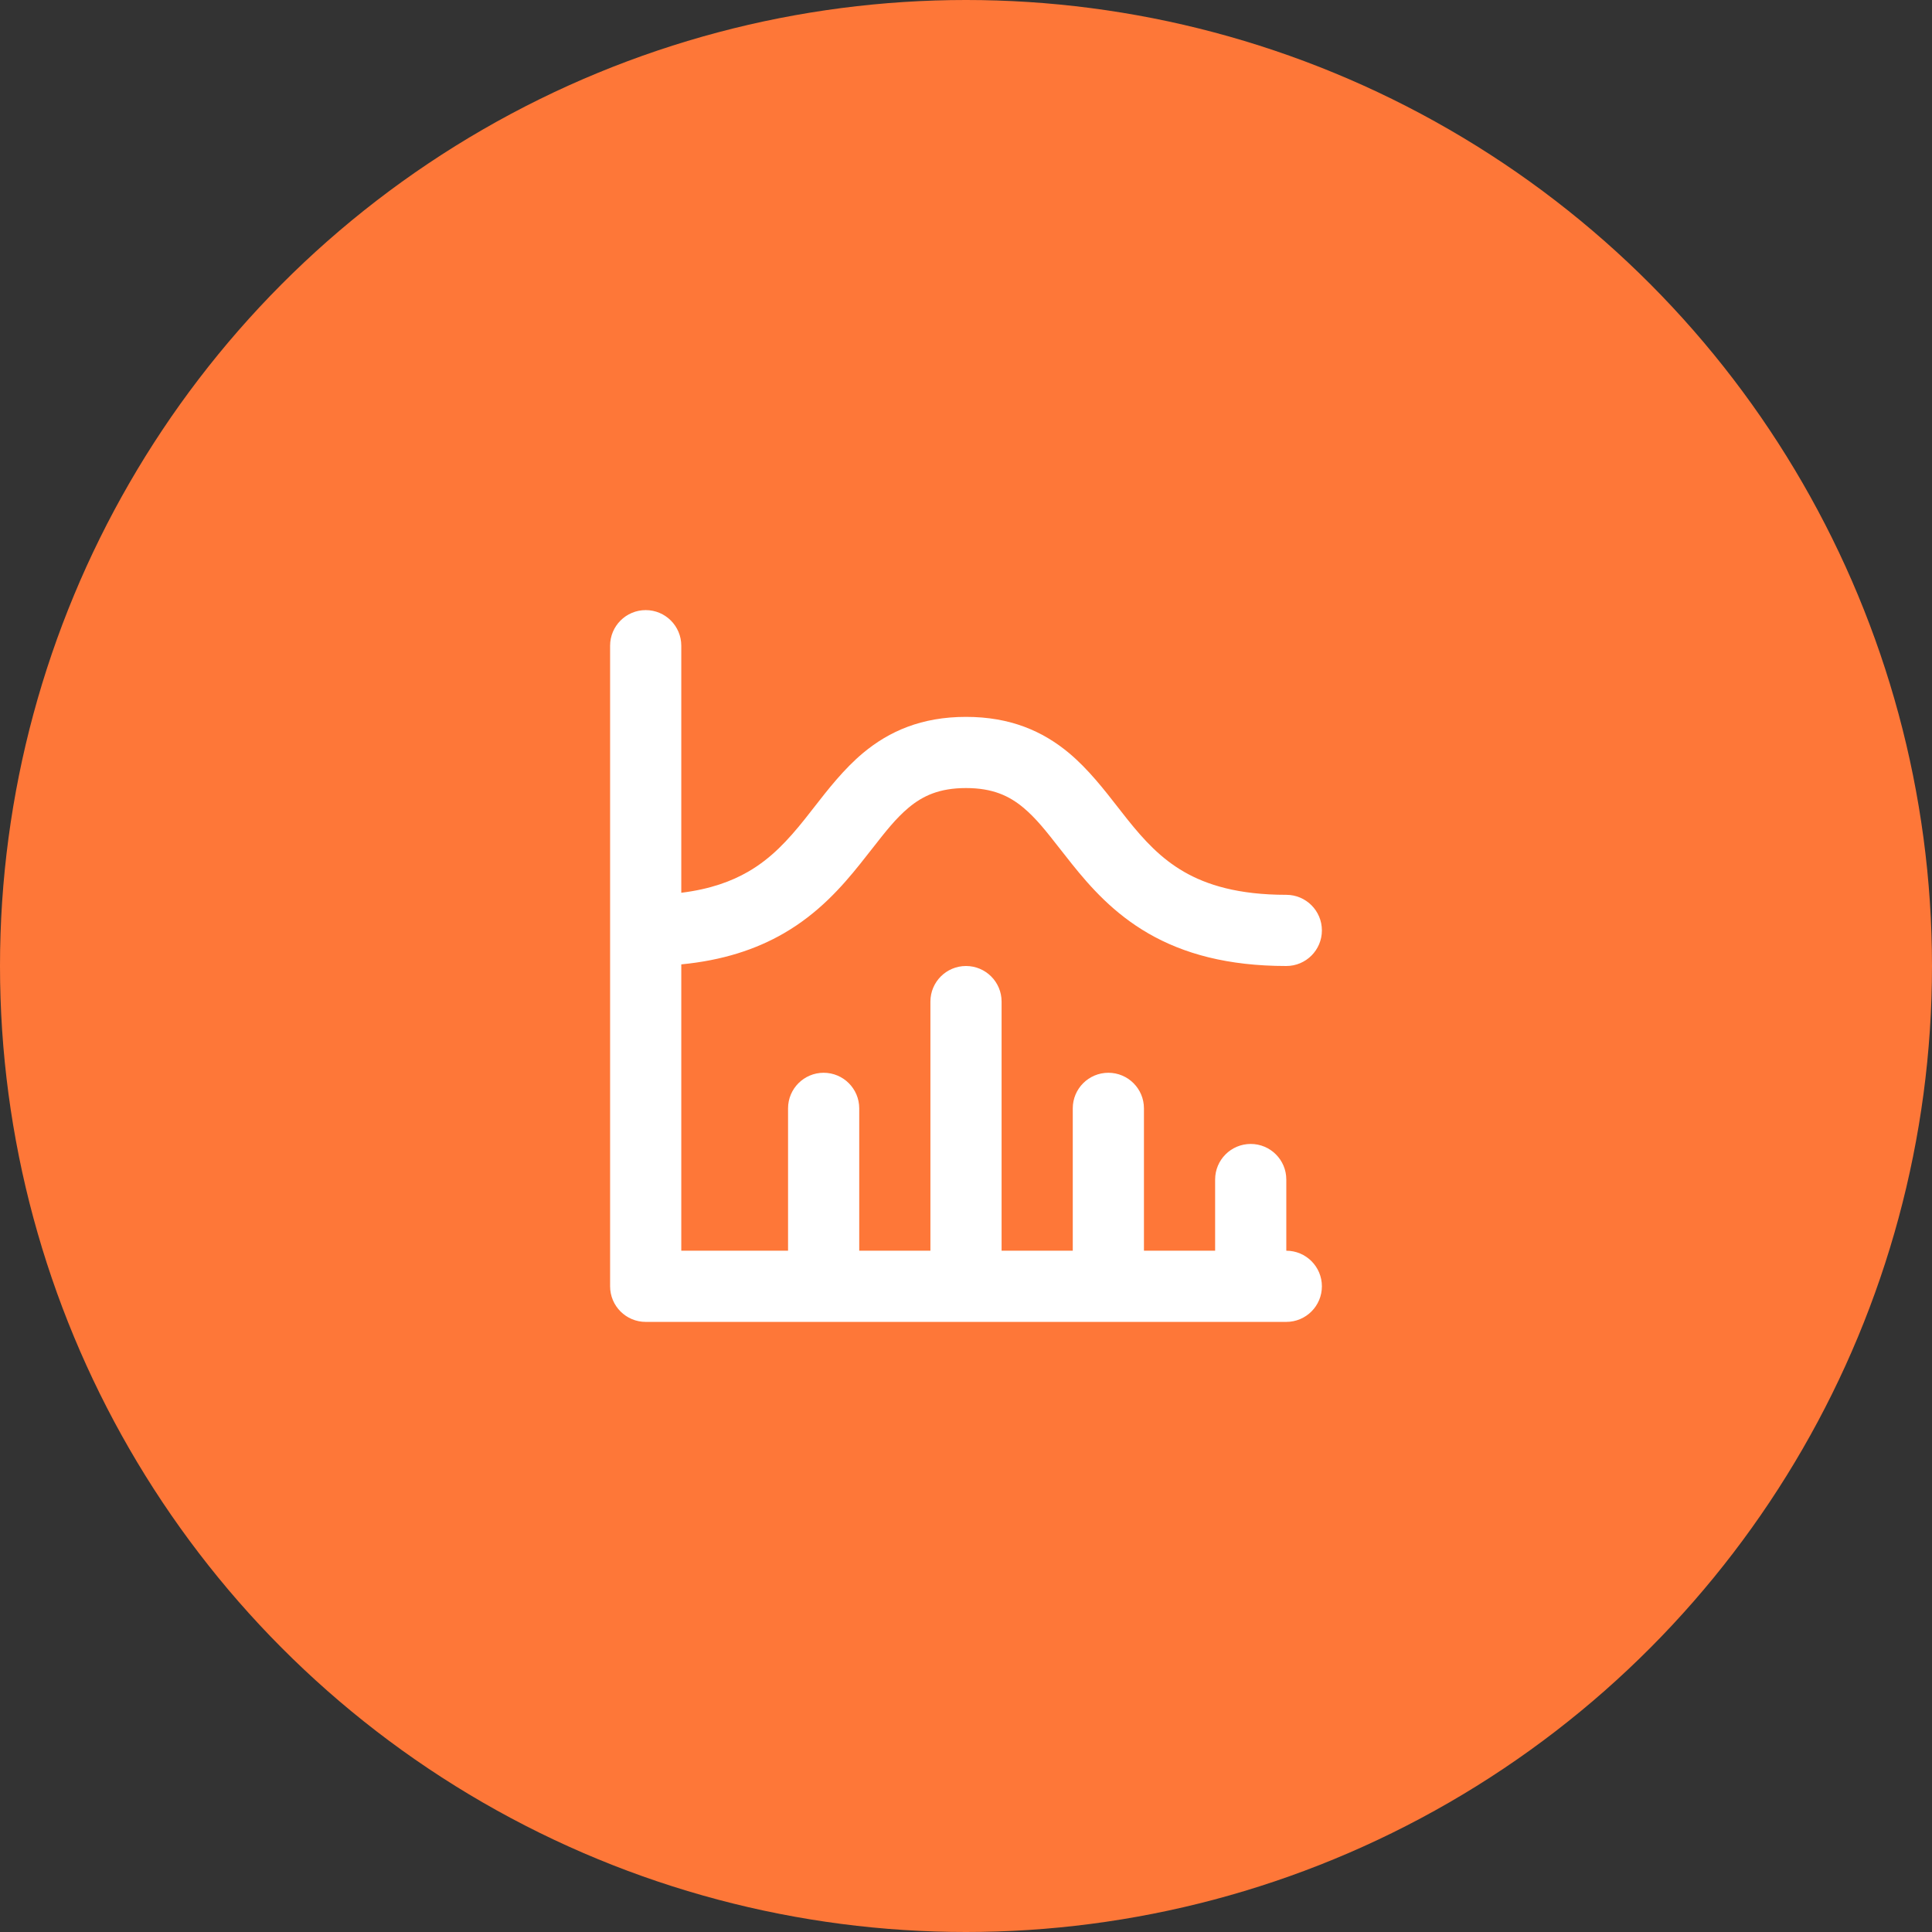 <svg width="76" height="76" viewBox="0 0 76 76" fill="none" xmlns="http://www.w3.org/2000/svg">
<rect x="0" y="0" width="76" height="76" fill="#333333" stroke="none"/>
<circle cx="38" cy="38" r="38" fill="#FE7738"/>
<path fill-rule="evenodd" clip-rule="evenodd" d="M26.8 25.4C26.8 24.627 26.173 24 25.4 24C24.627 24 24 24.627 24 25.4V36.6V50.6C24 51.373 24.627 52 25.4 52H32.392L32.4 52L32.408 52H38H43.592L43.6 52L43.608 52H49.2H50.6C51.373 52 52 51.373 52 50.6C52 49.827 51.373 49.2 50.6 49.2V46.4C50.6 45.627 49.973 45 49.2 45C48.427 45 47.8 45.627 47.8 46.4V49.2H45V43.6C45 42.827 44.373 42.2 43.6 42.2C42.827 42.2 42.2 42.827 42.2 43.6V49.2H39.4V39.4C39.4 38.627 38.773 38 38 38C37.227 38 36.6 38.627 36.6 39.4V49.2H33.8V43.6C33.8 42.827 33.173 42.2 32.4 42.2C31.627 42.2 31 42.827 31 43.6V49.2H26.8V37.936C28.43 37.779 29.737 37.346 30.825 36.719C32.192 35.93 33.111 34.89 33.843 33.975C34.015 33.76 34.173 33.558 34.32 33.37C34.843 32.701 35.244 32.188 35.746 31.769C36.296 31.311 36.945 31 38 31C39.055 31 39.704 31.311 40.254 31.769C40.756 32.188 41.157 32.701 41.68 33.37L41.68 33.37L41.68 33.37C41.828 33.558 41.985 33.76 42.157 33.975C42.889 34.89 43.808 35.93 45.175 36.719C46.558 37.517 48.294 38 50.6 38C51.373 38 52 37.373 52 36.6C52 35.827 51.373 35.2 50.6 35.2C48.706 35.2 47.467 34.809 46.575 34.294C45.667 33.77 45.011 33.06 44.343 32.225C44.228 32.081 44.108 31.927 43.983 31.766C43.439 31.067 42.803 30.249 42.046 29.618C41.021 28.764 39.745 28.2 38 28.2C36.255 28.2 34.979 28.764 33.954 29.618C33.197 30.249 32.561 31.067 32.017 31.766L32.017 31.766C31.892 31.927 31.772 32.081 31.657 32.225C30.989 33.06 30.333 33.77 29.425 34.294C28.774 34.669 27.939 34.979 26.8 35.119V25.4Z" fill="white"/>
</svg>
